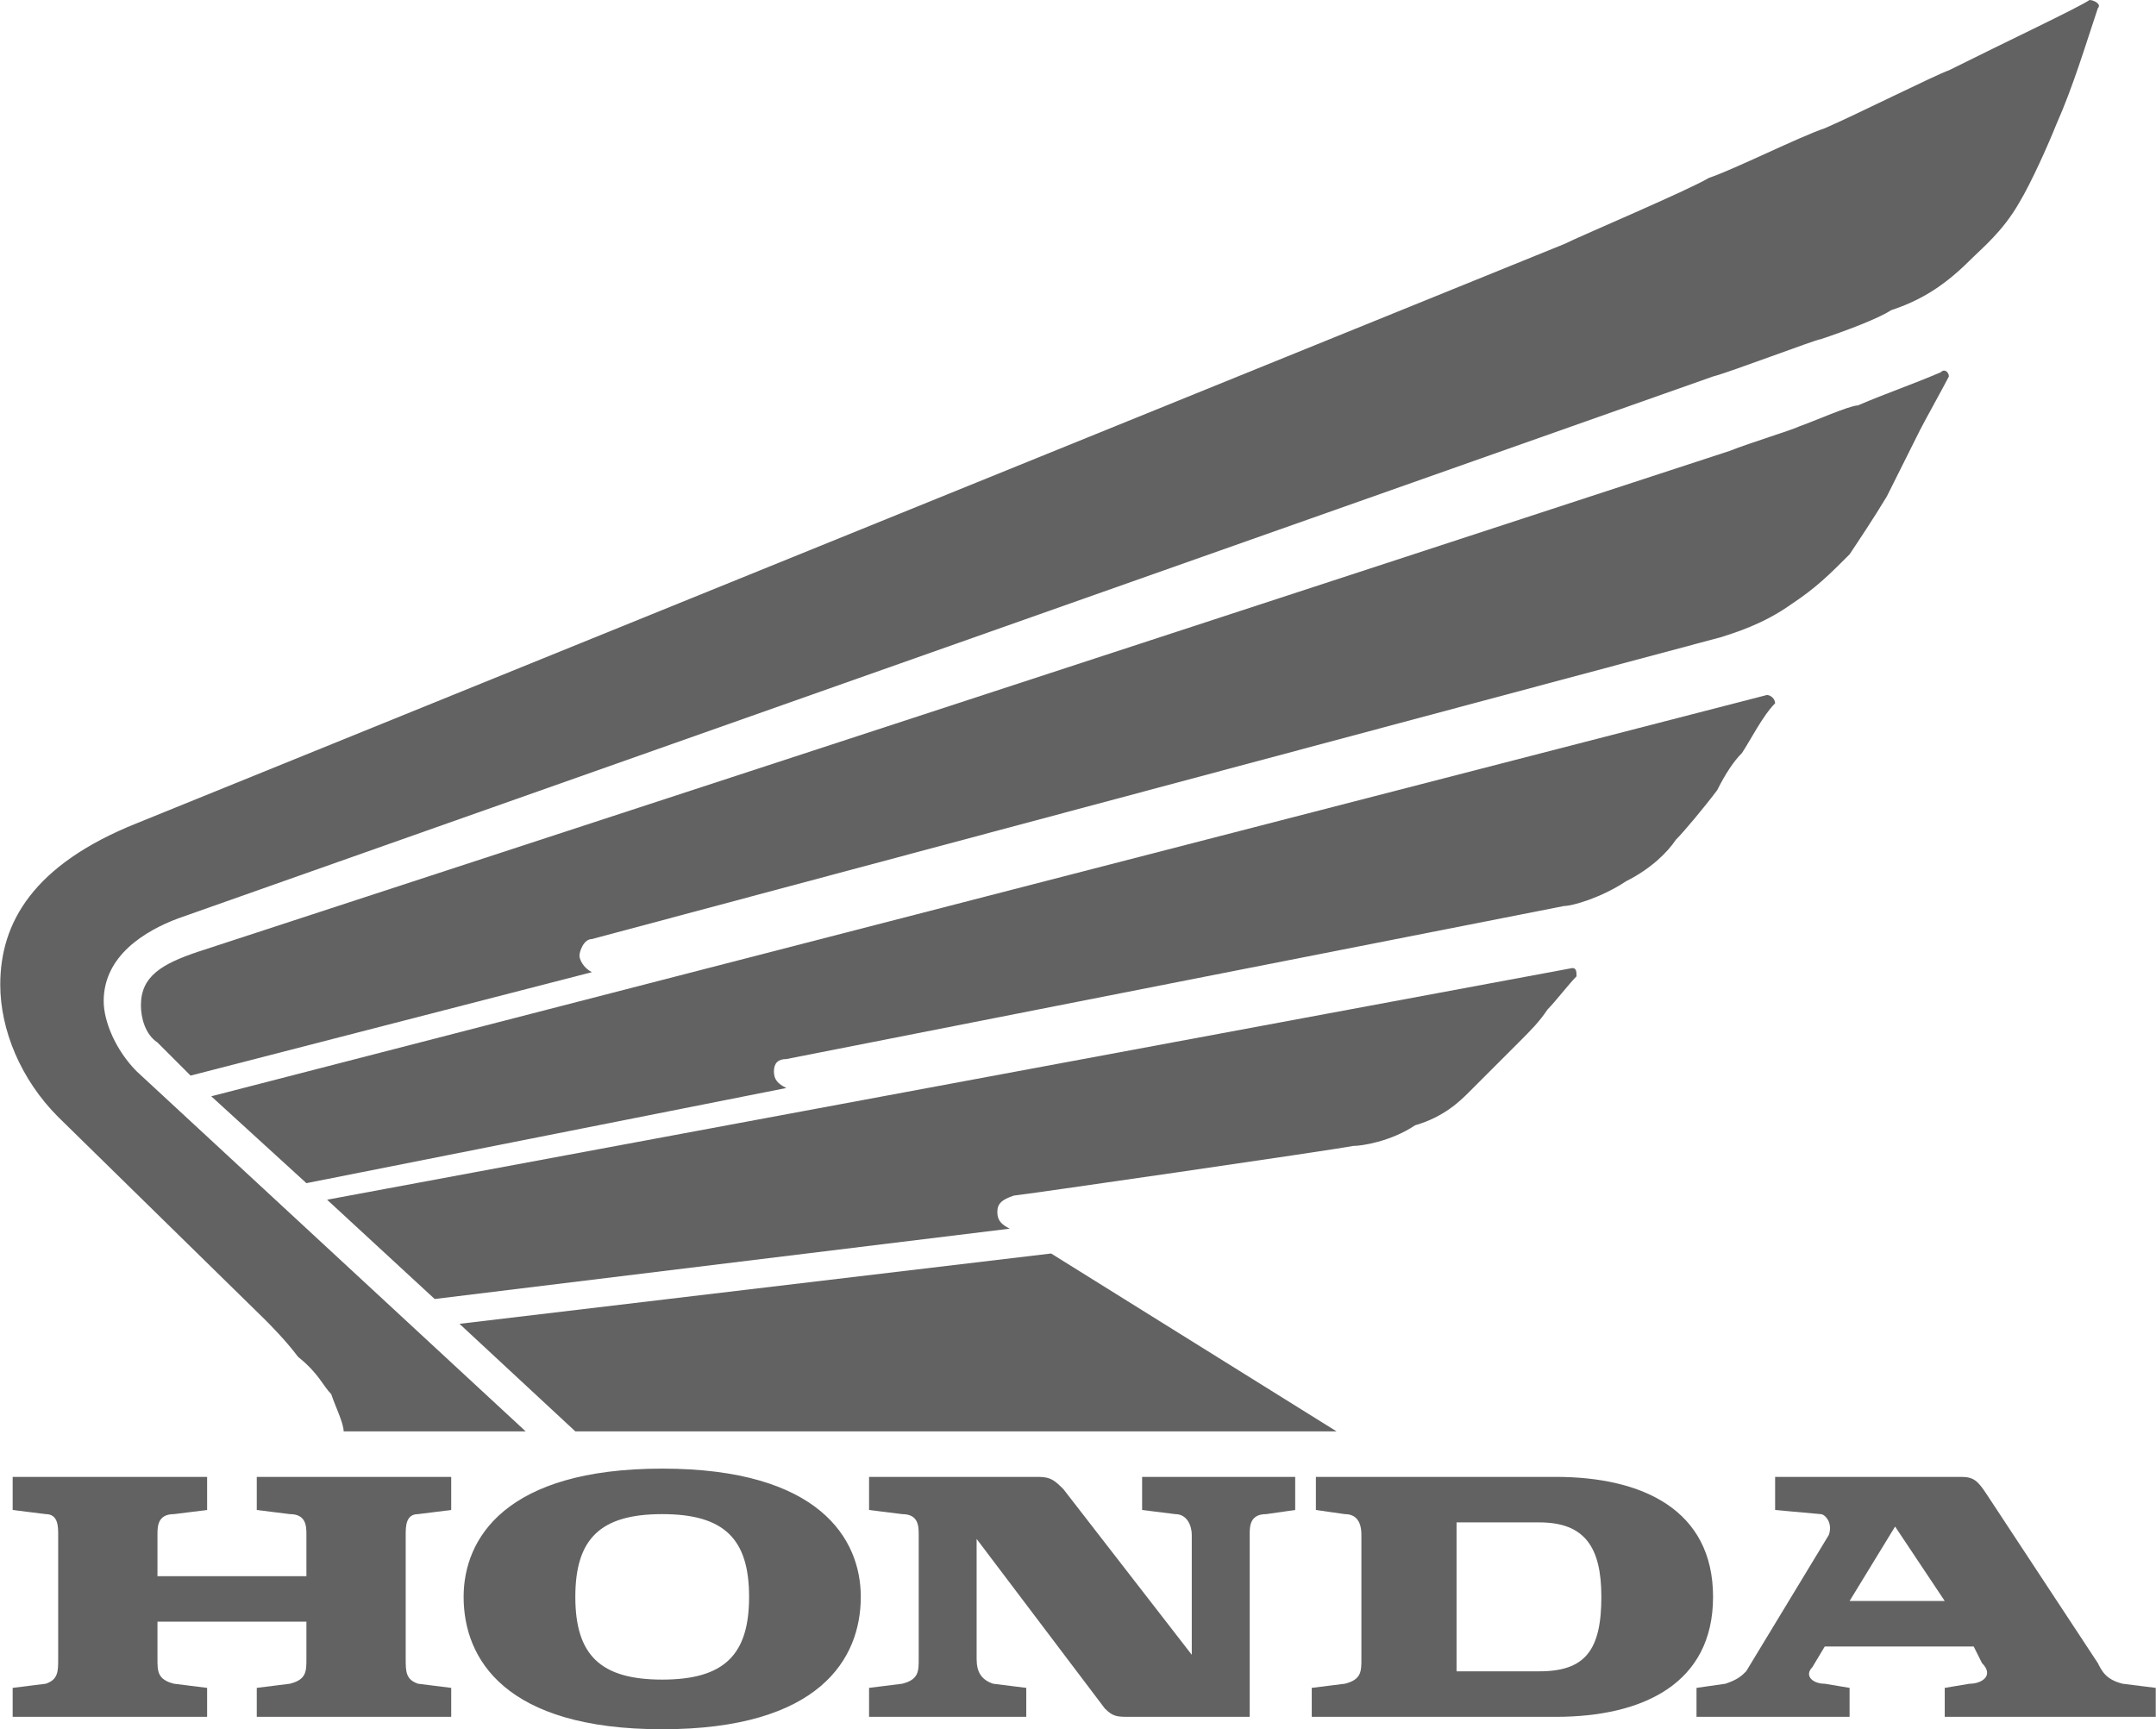 <?xml version="1.0" encoding="UTF-8"?>
<!DOCTYPE svg PUBLIC "-//W3C//DTD SVG 1.1//EN" "http://www.w3.org/Graphics/SVG/1.1/DTD/svg11.dtd">
<!-- Creator: CorelDRAW X8 -->
<svg xmlns="http://www.w3.org/2000/svg" xml:space="preserve" width="29.921mm" height="24mm" version="1.1" style="shape-rendering:geometricPrecision; text-rendering:geometricPrecision; image-rendering:optimizeQuality; fill-rule:evenodd; clip-rule:evenodd"
viewBox="0 0 521 418"
 xmlns:xlink="http://www.w3.org/1999/xlink">
 <defs>
  <style type="text/css">
   <![CDATA[
    .fil0 {fill:#636262}
   ]]>
  </style>
 </defs>
 <g id="Слой_x0020_1">
  <g id="_1927503040592">
   <path class="fil0" d="M62 365l8 1c4,0 4,3 4,5l0 10 -36 0 0 -10c0,-2 0,-5 4,-5l8 -1 0 -8 -47 0 0 8 8 1c3,0 3,3 3,5l0 30c0,3 0,5 -3,6l-8 1 0 7 47 0 0 -7 -8 -1c-4,-1 -4,-3 -4,-6l0 -9 36 0 0 9c0,3 0,5 -4,6l-8 1 0 7 47 0 0 -7 -8 -1c-3,-1 -3,-3 -3,-6l0 -30c0,-2 0,-5 3,-5l8 -1 0 -8 -47 0 0 8 0 0zm314 -8l-58 0 0 8 7 1c2,0 4,1 4,5l0 30c0,3 0,5 -4,6l-8 1 0 7 59 0c21,0 38,-8 38,-29 0,-21 -17,-29 -38,-29l0 0zm-4 47l-20 0 0 -36 20 0c11,0 15,6 15,18 0,13 -4,18 -15,18z"/>
   <path class="fil0" d="M513 407c-4,-1 -5,-3 -6,-5l-27 -41c-2,-3 -3,-4 -6,-4l-45 0 0 8 11 1c1,0 3,2 2,5l-20 33c-1,1 -2,2 -5,3l-7 1 0 7 37 0 0 -7 -6 -1c-3,0 -5,-2 -3,-4l3 -5 36 0 2 4c3,3 0,5 -3,5l-6 1 0 7 51 0 0 -7 -8 -1zm-66 -20l11 -18 12 18 -23 0zm-171 -22l8 1c3,0 4,3 4,5l0 29 -31 -40c-2,-2 -3,-3 -6,-3l-41 0 0 8 8 1c4,0 4,3 4,5l0 30c0,3 0,5 -4,6l-8 1 0 7 38 0 0 -7 -8 -1c-3,-1 -4,-3 -4,-6l0 -29 31 41c2,2 3,2 6,2l29 0 0 -44c0,-2 0,-5 4,-5l7 -1 0 -8 -37 0 0 8 0 0zm-116 -10c-38,0 -48,17 -48,31 0,15 10,32 48,32 38,0 48,-17 48,-32 0,-14 -10,-31 -48,-31zm0 51c-15,0 -21,-6 -21,-20 0,-14 6,-20 21,-20 15,0 21,6 21,20 0,14 -6,20 -21,20zm-21 -60l-28 -26 143 -17 69 43 -184 0zm241 -112l-301 56 26 24 139 -17c-2,-1 -3,-2 -3,-4 0,-2 1,-3 4,-4 1,0 77,-11 82,-12 2,0 9,-1 15,-5 7,-2 11,-6 13,-8 2,-2 8,-8 12,-12 3,-3 5,-5 7,-8 2,-2 5,-6 7,-8 0,-1 0,-2 -1,-2l0 0zm47 -66l-376 97 23 21 116 -23c-2,-1 -3,-2 -3,-4 0,-2 1,-3 3,-3l188 -37c2,0 9,-2 15,-6 6,-3 10,-7 12,-10 2,-2 7,-8 10,-12 2,-4 4,-7 6,-9 2,-3 5,-9 8,-12 0,-1 -1,-2 -2,-2z"/>
   <path class="fil0" d="M378 59c4,-2 30,-13 35,-16 6,-2 22,-10 28,-12 7,-3 27,-13 30,-14 14,-7 31,-15 34,-17 1,0 3,1 2,2 -3,9 -6,19 -10,28 -2,5 -6,14 -9,19 -4,7 -9,11 -12,14 -7,7 -13,10 -19,12 -3,2 -11,5 -17,7 -1,0 -22,8 -26,9l-371 131c-8,3 -18,9 -18,20 0,5 3,12 8,17l94 87 -44 0c0,-2 -2,-6 -3,-9 -2,-2 -3,-5 -8,-9 -3,-4 -7,-8 -8,-9l-50 -49c-9,-9 -14,-21 -14,-32 0,-15 8,-29 33,-39l345 -140z"/>
   <path class="fil0" d="M418 109c5,-2 15,-5 17,-6 3,-1 12,-5 14,-5 7,-3 13,-5 20,-8 1,-1 2,0 2,1 -1,2 -6,11 -7,13 -3,6 -6,12 -8,16 -3,5 -7,11 -9,14 -5,5 -8,8 -14,12 -7,5 -14,7 -17,8l-273 73c-2,0 -3,3 -3,4 0,1 1,3 3,4l-97 25 -8 -8c-3,-2 -4,-6 -4,-9 0,-7 5,-10 14,-13l370 -121 0 0z"/>
  </g>
 </g>
</svg>
